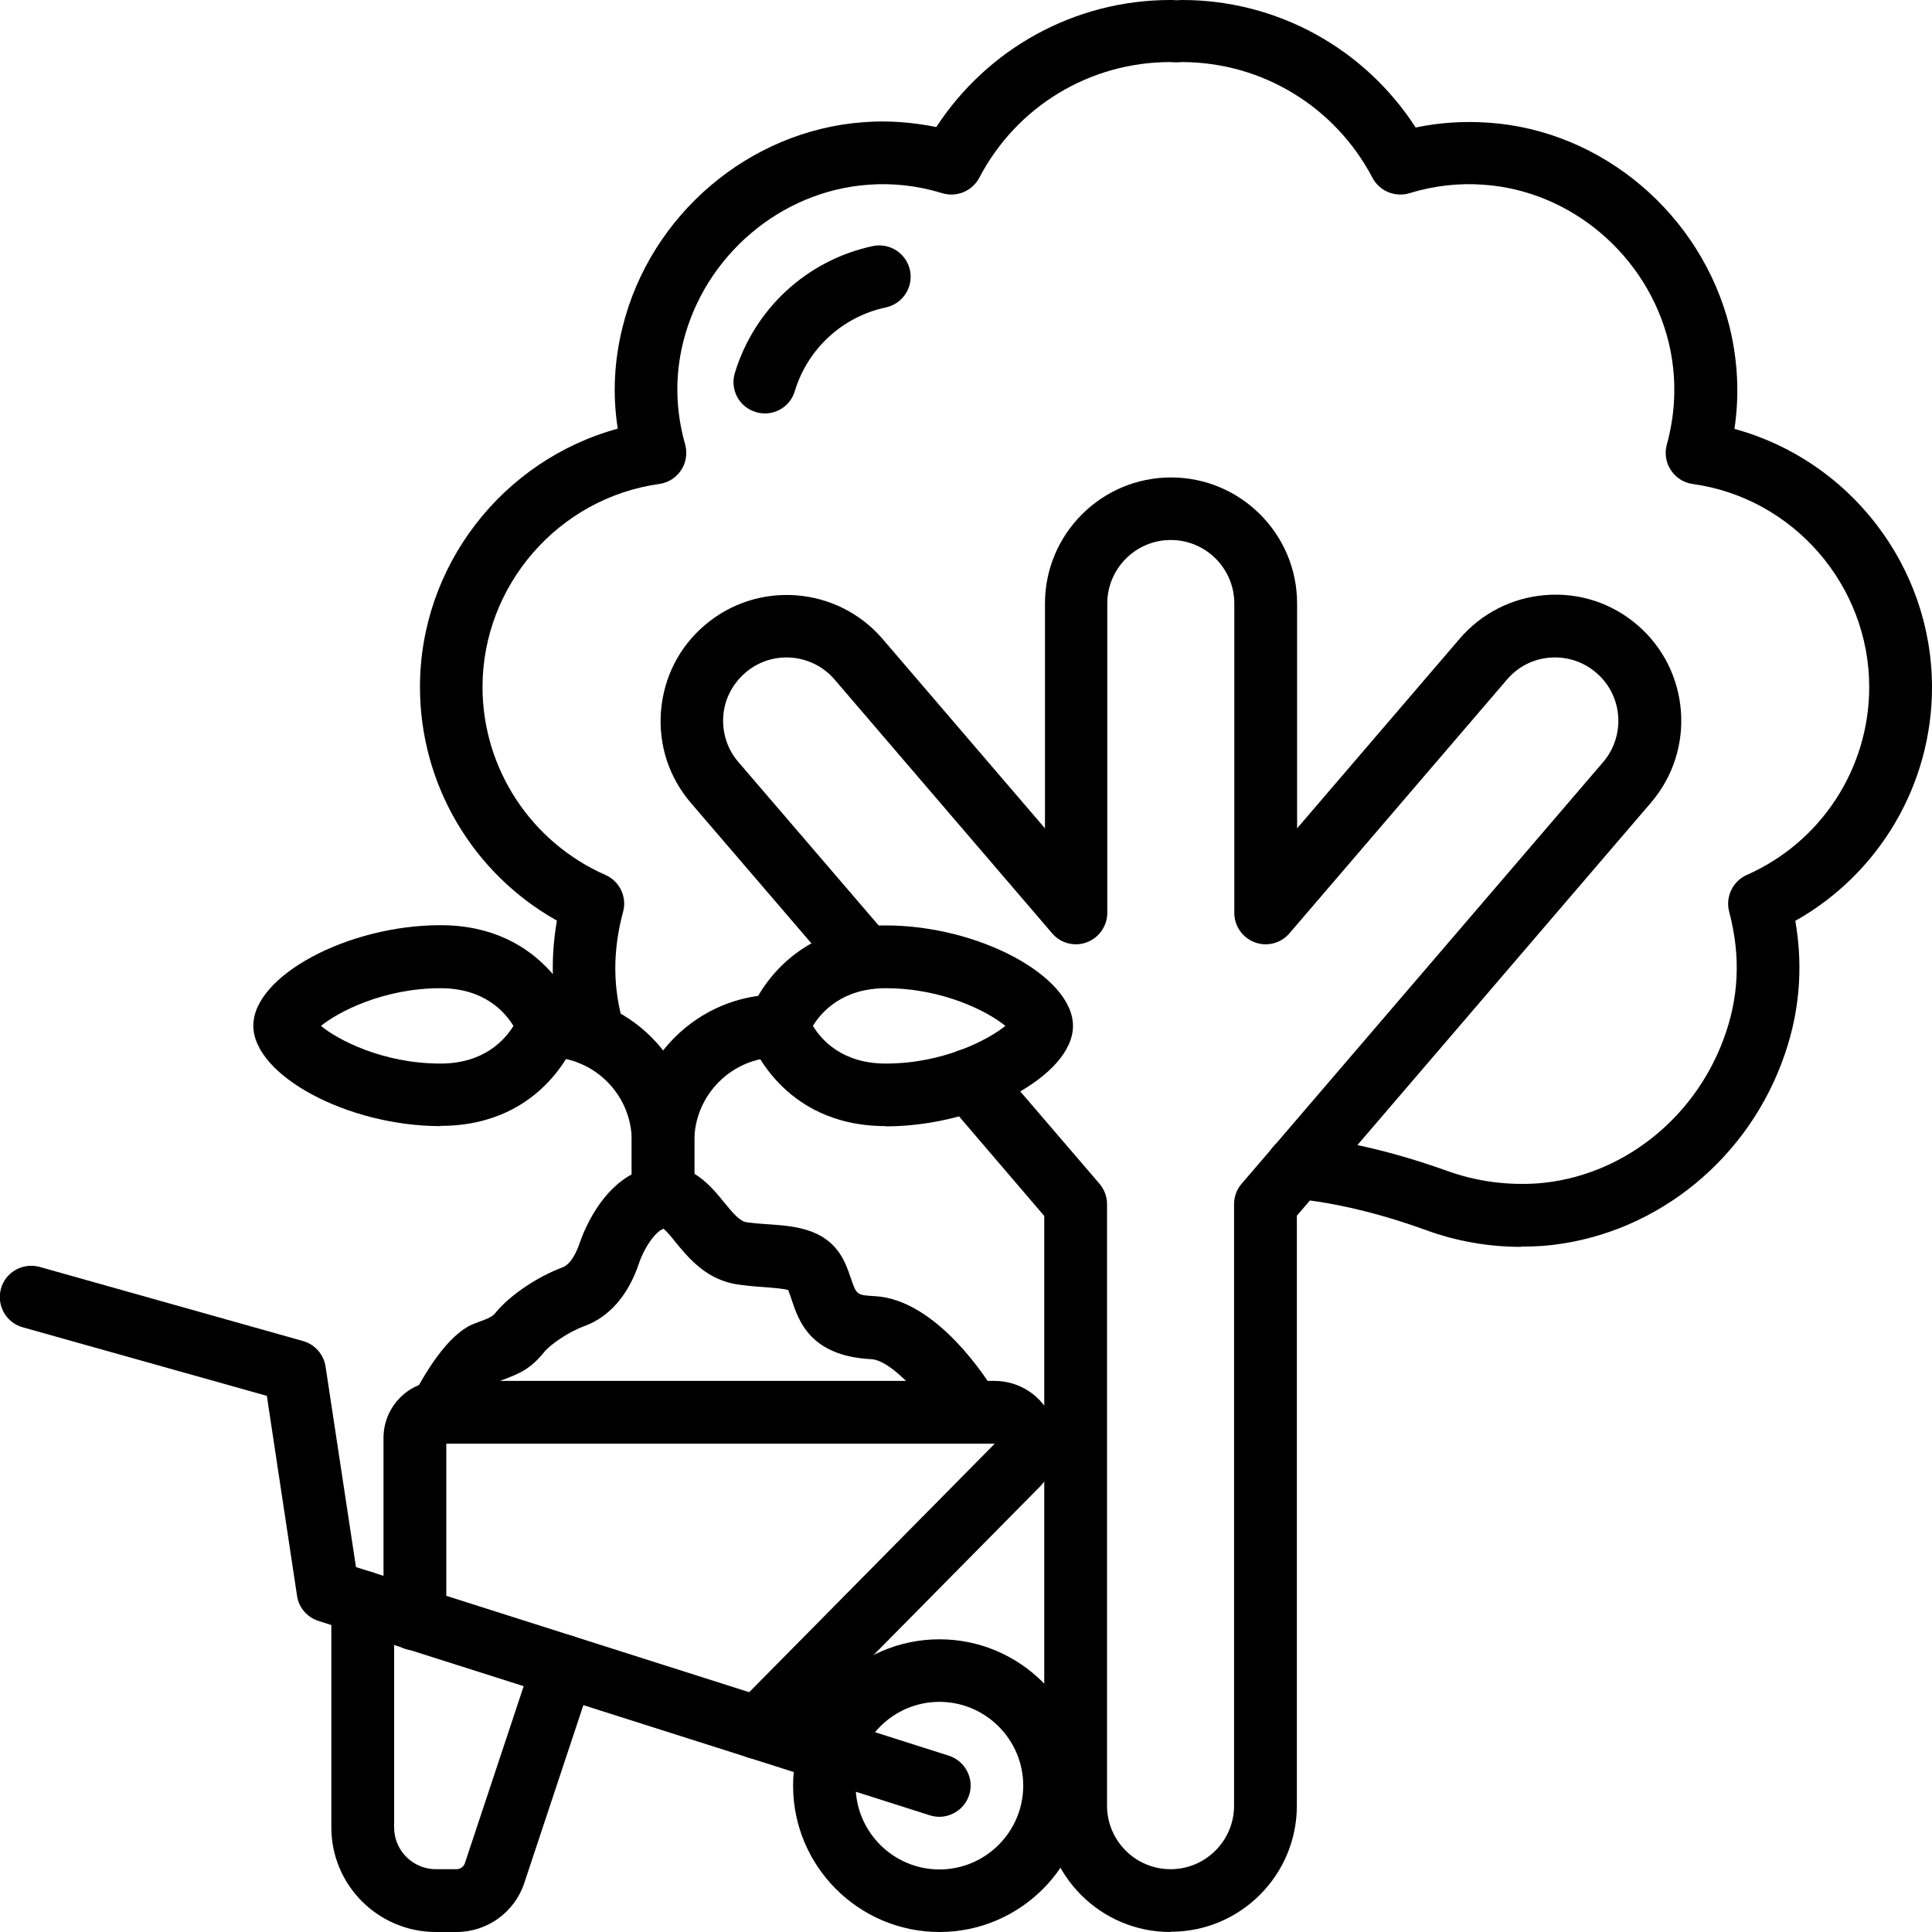 <svg width="80" height="80" viewBox="0 0 80 80" fill="none" xmlns="http://www.w3.org/2000/svg">
<g clip-path="url(#clip0_9_1756)">
<path d="M48.46 80C45.58 80 43.24 77.66 43.24 74.78V50.35L39.15 45.57C38.68 45.03 38.75 44.21 39.29 43.74C39.83 43.27 40.65 43.34 41.12 43.88L45.53 49.02C45.73 49.26 45.84 49.55 45.84 49.86V74.77C45.84 76.22 47.02 77.4 48.47 77.4C49.92 77.4 51.1 76.22 51.1 74.77V49.86C51.1 49.55 51.21 49.25 51.41 49.02L66.38 31.56C67.32 30.46 67.2 28.8 66.1 27.86C65.57 27.4 64.89 27.18 64.19 27.23C63.49 27.28 62.85 27.61 62.4 28.14L53.39 38.65C53.04 39.06 52.46 39.21 51.96 39.02C51.45 38.83 51.11 38.35 51.11 37.8V24.99C51.11 23.54 49.93 22.36 48.48 22.36C47.03 22.36 45.85 23.54 45.85 24.99V37.8C45.85 38.34 45.51 38.83 45 39.02C44.49 39.21 43.92 39.06 43.57 38.65L34.56 28.14C33.62 27.04 31.95 26.91 30.86 27.86C30.33 28.32 30 28.95 29.95 29.65C29.9 30.35 30.12 31.03 30.58 31.56L36.82 38.83C37.29 39.37 37.22 40.19 36.68 40.66C36.14 41.13 35.32 41.06 34.85 40.52L28.61 33.25C27.7 32.19 27.26 30.84 27.37 29.45C27.48 28.06 28.12 26.79 29.18 25.89C31.36 24.02 34.66 24.27 36.54 26.45L43.27 34.3V24.99C43.27 22.11 45.61 19.77 48.49 19.77C51.37 19.77 53.71 22.11 53.71 24.99V34.3L60.44 26.45C61.35 25.39 62.61 24.75 64 24.64C65.39 24.53 66.74 24.97 67.8 25.88C69.98 27.75 70.24 31.05 68.36 33.24L53.7 50.34V74.77C53.7 77.65 51.36 79.99 48.48 79.99L48.46 80Z" fill="black"/>
<path d="M62.99 51.63C61.64 51.63 60.31 51.4 59.03 50.93C57.12 50.24 55.29 49.8 53.58 49.63C52.92 49.57 52.4 49.02 52.4 48.34C52.4 47.62 52.98 47.04 53.69 47.04C53.69 47.04 53.78 47.04 53.82 47.04C55.74 47.23 57.79 47.72 59.91 48.48C61.13 48.92 62.4 49.09 63.69 49C67.09 48.73 70.1 46.4 71.35 43.08C72.01 41.34 72.09 39.6 71.6 37.75C71.44 37.13 71.75 36.49 72.33 36.23C75.41 34.87 77.4 31.82 77.4 28.45C77.4 24.24 74.26 20.62 70.09 20.04C69.72 19.99 69.39 19.78 69.19 19.47C68.98 19.16 68.92 18.77 69.02 18.41C69.41 16.98 69.43 15.55 69.09 14.15C68.2 10.57 65.05 7.9 61.44 7.65C60.41 7.57 59.37 7.69 58.36 8C57.76 8.18 57.12 7.91 56.83 7.36C55.28 4.41 52.25 2.57 48.93 2.57H48.92C48.75 2.59 48.6 2.58 48.46 2.57C45.13 2.57 42.1 4.4 40.55 7.36C40.26 7.91 39.62 8.18 39.02 8C38.01 7.69 36.97 7.57 35.95 7.65C32.32 7.91 29.18 10.59 28.29 14.16C27.94 15.57 27.97 16.99 28.37 18.4C28.47 18.76 28.41 19.15 28.21 19.46C28.01 19.77 27.67 19.99 27.3 20.04C23.13 20.62 19.98 24.24 19.98 28.45C19.98 31.81 21.98 34.87 25.07 36.23C25.66 36.49 25.97 37.14 25.8 37.76C25.36 39.39 25.37 40.94 25.84 42.49C26.05 43.18 25.66 43.9 24.98 44.11C24.29 44.32 23.57 43.93 23.36 43.24C22.85 41.57 22.76 39.86 23.06 38.12C19.58 36.17 17.39 32.48 17.39 28.45C17.39 23.42 20.82 19.05 25.58 17.75C25.36 16.35 25.43 14.94 25.78 13.54C26.93 8.89 31.03 5.4 35.76 5.06C36.76 4.98 37.77 5.06 38.77 5.26C40.9 2 44.52 0 48.46 0C48.55 0 48.62 0 48.7 0.01C48.8 0.01 48.87 0 48.95 0C52.88 0 56.5 2 58.62 5.28C59.62 5.07 60.63 5.01 61.64 5.08C66.35 5.4 70.45 8.88 71.62 13.54C71.96 14.94 72.03 16.35 71.82 17.76C76.57 19.05 80 23.43 80 28.46C80 32.49 77.81 36.18 74.34 38.13C74.69 40.13 74.5 42.1 73.78 44C72.18 48.26 68.3 51.23 63.89 51.59C63.59 51.61 63.29 51.62 62.98 51.62L62.99 51.63Z" fill="black"/>
<path d="M31.67 17.12C31.55 17.12 31.42 17.1 31.29 17.06C30.6 16.85 30.22 16.13 30.43 15.44C31.24 12.78 33.42 10.77 36.14 10.19C36.84 10.04 37.53 10.49 37.68 11.19C37.83 11.89 37.38 12.58 36.68 12.73C34.89 13.11 33.44 14.44 32.91 16.2C32.74 16.76 32.23 17.12 31.67 17.12Z" fill="black"/>
<path d="M31.38 72.84C31.05 72.84 30.72 72.72 30.47 72.47C29.96 71.97 29.96 71.15 30.46 70.64L41.19 59.78H18.48V67.04C18.48 67.76 17.9 68.34 17.18 68.34C16.46 68.34 15.88 67.76 15.88 67.04V59.54C15.88 58.24 16.93 57.18 18.23 57.18H41.18C42.23 57.18 43.17 57.81 43.57 58.78C43.97 59.75 43.76 60.86 43.02 61.6L32.29 72.46C32.04 72.72 31.7 72.85 31.37 72.85L31.38 72.84Z" fill="black"/>
<path d="M38.9 75.23C38.77 75.23 38.64 75.21 38.51 75.17L13.19 67.12C12.72 66.97 12.37 66.57 12.3 66.08L11.05 57.8L0.94 54.96C0.25 54.77 -0.15 54.05 0.04 53.36C0.23 52.67 0.95 52.27 1.64 52.46L12.55 55.53C13.04 55.67 13.4 56.08 13.48 56.58L14.74 64.89L39.29 72.7C39.97 72.92 40.35 73.65 40.13 74.33C39.95 74.88 39.44 75.23 38.89 75.23H38.9Z" fill="black"/>
<path d="M38.9 80C35.56 80 32.84 77.28 32.84 73.94C32.84 70.6 35.56 67.88 38.9 67.88C42.24 67.88 44.96 70.6 44.96 73.94C44.96 77.28 42.24 80 38.9 80ZM38.9 70.47C36.99 70.47 35.43 72.03 35.43 73.94C35.43 75.85 36.99 77.41 38.9 77.41C40.81 77.41 42.37 75.85 42.37 73.94C42.37 72.03 40.81 70.47 38.9 70.47Z" fill="black"/>
<path d="M18.9 80H18.05C15.66 80 13.72 78.06 13.72 75.67V66.34C13.72 65.62 14.3 65.04 15.02 65.04C15.74 65.04 16.32 65.62 16.32 66.34V75.67C16.32 76.63 17.1 77.4 18.05 77.4H18.9C19.06 77.4 19.2 77.3 19.25 77.15L22.1 68.57C22.33 67.89 23.06 67.52 23.74 67.75C24.42 67.98 24.79 68.71 24.56 69.39L21.71 77.97C21.31 79.18 20.18 80 18.9 80Z" fill="black"/>
<path d="M40.17 59.77C39.73 59.77 39.3 59.54 39.05 59.14C38.35 57.97 36.93 56.32 36.07 56.28C33.55 56.15 33.07 54.69 32.78 53.82C32.73 53.68 32.69 53.54 32.64 53.42C32.47 53.36 32.03 53.33 31.7 53.3C31.37 53.28 30.99 53.25 30.57 53.19C29.26 53.01 28.51 52.09 27.96 51.42C27.82 51.24 27.61 50.99 27.48 50.88C27.12 51 26.66 51.7 26.46 52.31C26.02 53.62 25.24 54.53 24.2 54.91C23.52 55.16 22.78 55.68 22.53 55.99C21.96 56.7 21.48 56.88 20.92 57.1C20.83 57.13 20.73 57.17 20.62 57.22C20.36 57.42 19.78 58.28 19.39 59.05C19.07 59.69 18.29 59.95 17.65 59.62C17.01 59.3 16.75 58.52 17.07 57.88C17.55 56.93 18.52 55.26 19.61 54.82C19.76 54.76 19.89 54.71 20.01 54.67C20.263 54.577 20.43 54.477 20.51 54.37C21.08 53.66 22.22 52.88 23.29 52.48C23.66 52.34 23.89 51.8 24 51.48C24.17 50.98 25.12 48.45 27.35 48.27C28.66 48.16 29.45 49.13 29.97 49.77C30.36 50.25 30.64 50.57 30.91 50.61C31.26 50.66 31.58 50.68 31.89 50.7C32.99 50.78 34.36 50.89 35 52.32C35.11 52.56 35.18 52.78 35.25 52.98C35.47 53.63 35.51 53.63 36.22 53.67C38.79 53.81 40.9 57.13 41.29 57.8C41.66 58.42 41.45 59.21 40.84 59.58C40.63 59.7 40.4 59.76 40.18 59.76L40.17 59.77Z" fill="black"/>
<path d="M27.46 50.87C26.74 50.87 26.16 50.29 26.16 49.57V47.24C26.16 45.33 24.6 43.77 22.69 43.77C21.97 43.77 21.39 43.19 21.39 42.47C21.39 41.75 21.97 41.17 22.69 41.17C26.03 41.17 28.75 43.89 28.75 47.23V49.56C28.75 50.28 28.17 50.86 27.45 50.86L27.46 50.87Z" fill="black"/>
<path d="M18.24 46.63C14.4 46.63 10.49 44.53 10.49 42.47C10.49 40.41 14.4 38.31 18.24 38.31C22.61 38.31 23.87 41.9 23.92 42.05C24.01 42.32 24.01 42.61 23.92 42.88C23.87 43.03 22.61 46.62 18.24 46.62V46.63ZM13.29 42.48C13.99 43.06 15.86 44.04 18.24 44.04C20.03 44.04 20.9 43.07 21.26 42.48C20.9 41.89 20.04 40.92 18.24 40.92C15.86 40.92 13.99 41.91 13.29 42.48Z" fill="black"/>
<path d="M27.46 50.87C26.74 50.87 26.16 50.29 26.16 49.57V47.24C26.16 43.9 28.88 41.18 32.22 41.18C32.94 41.18 33.52 41.76 33.52 42.48C33.52 43.2 32.94 43.78 32.22 43.78C30.31 43.78 28.75 45.34 28.75 47.25V49.58C28.75 50.3 28.17 50.88 27.45 50.88L27.46 50.87Z" fill="black"/>
<path d="M36.68 46.63C32.31 46.63 31.05 43.04 31 42.89C30.91 42.62 30.91 42.33 31 42.06C31.05 41.91 32.31 38.32 36.68 38.32C40.52 38.32 44.43 40.42 44.43 42.48C44.43 44.54 40.52 46.64 36.68 46.64V46.63ZM33.66 42.48C34.02 43.07 34.88 44.04 36.68 44.04C39.06 44.04 40.93 43.05 41.63 42.48C40.93 41.9 39.06 40.92 36.68 40.92C34.89 40.92 34.02 41.89 33.66 42.48Z" fill="black"/>
</g>
<defs>
<clipPath id="clip0_9_1756">
<rect width="80" height="80" fill="white"/>
</clipPath>
</defs>
</svg>

